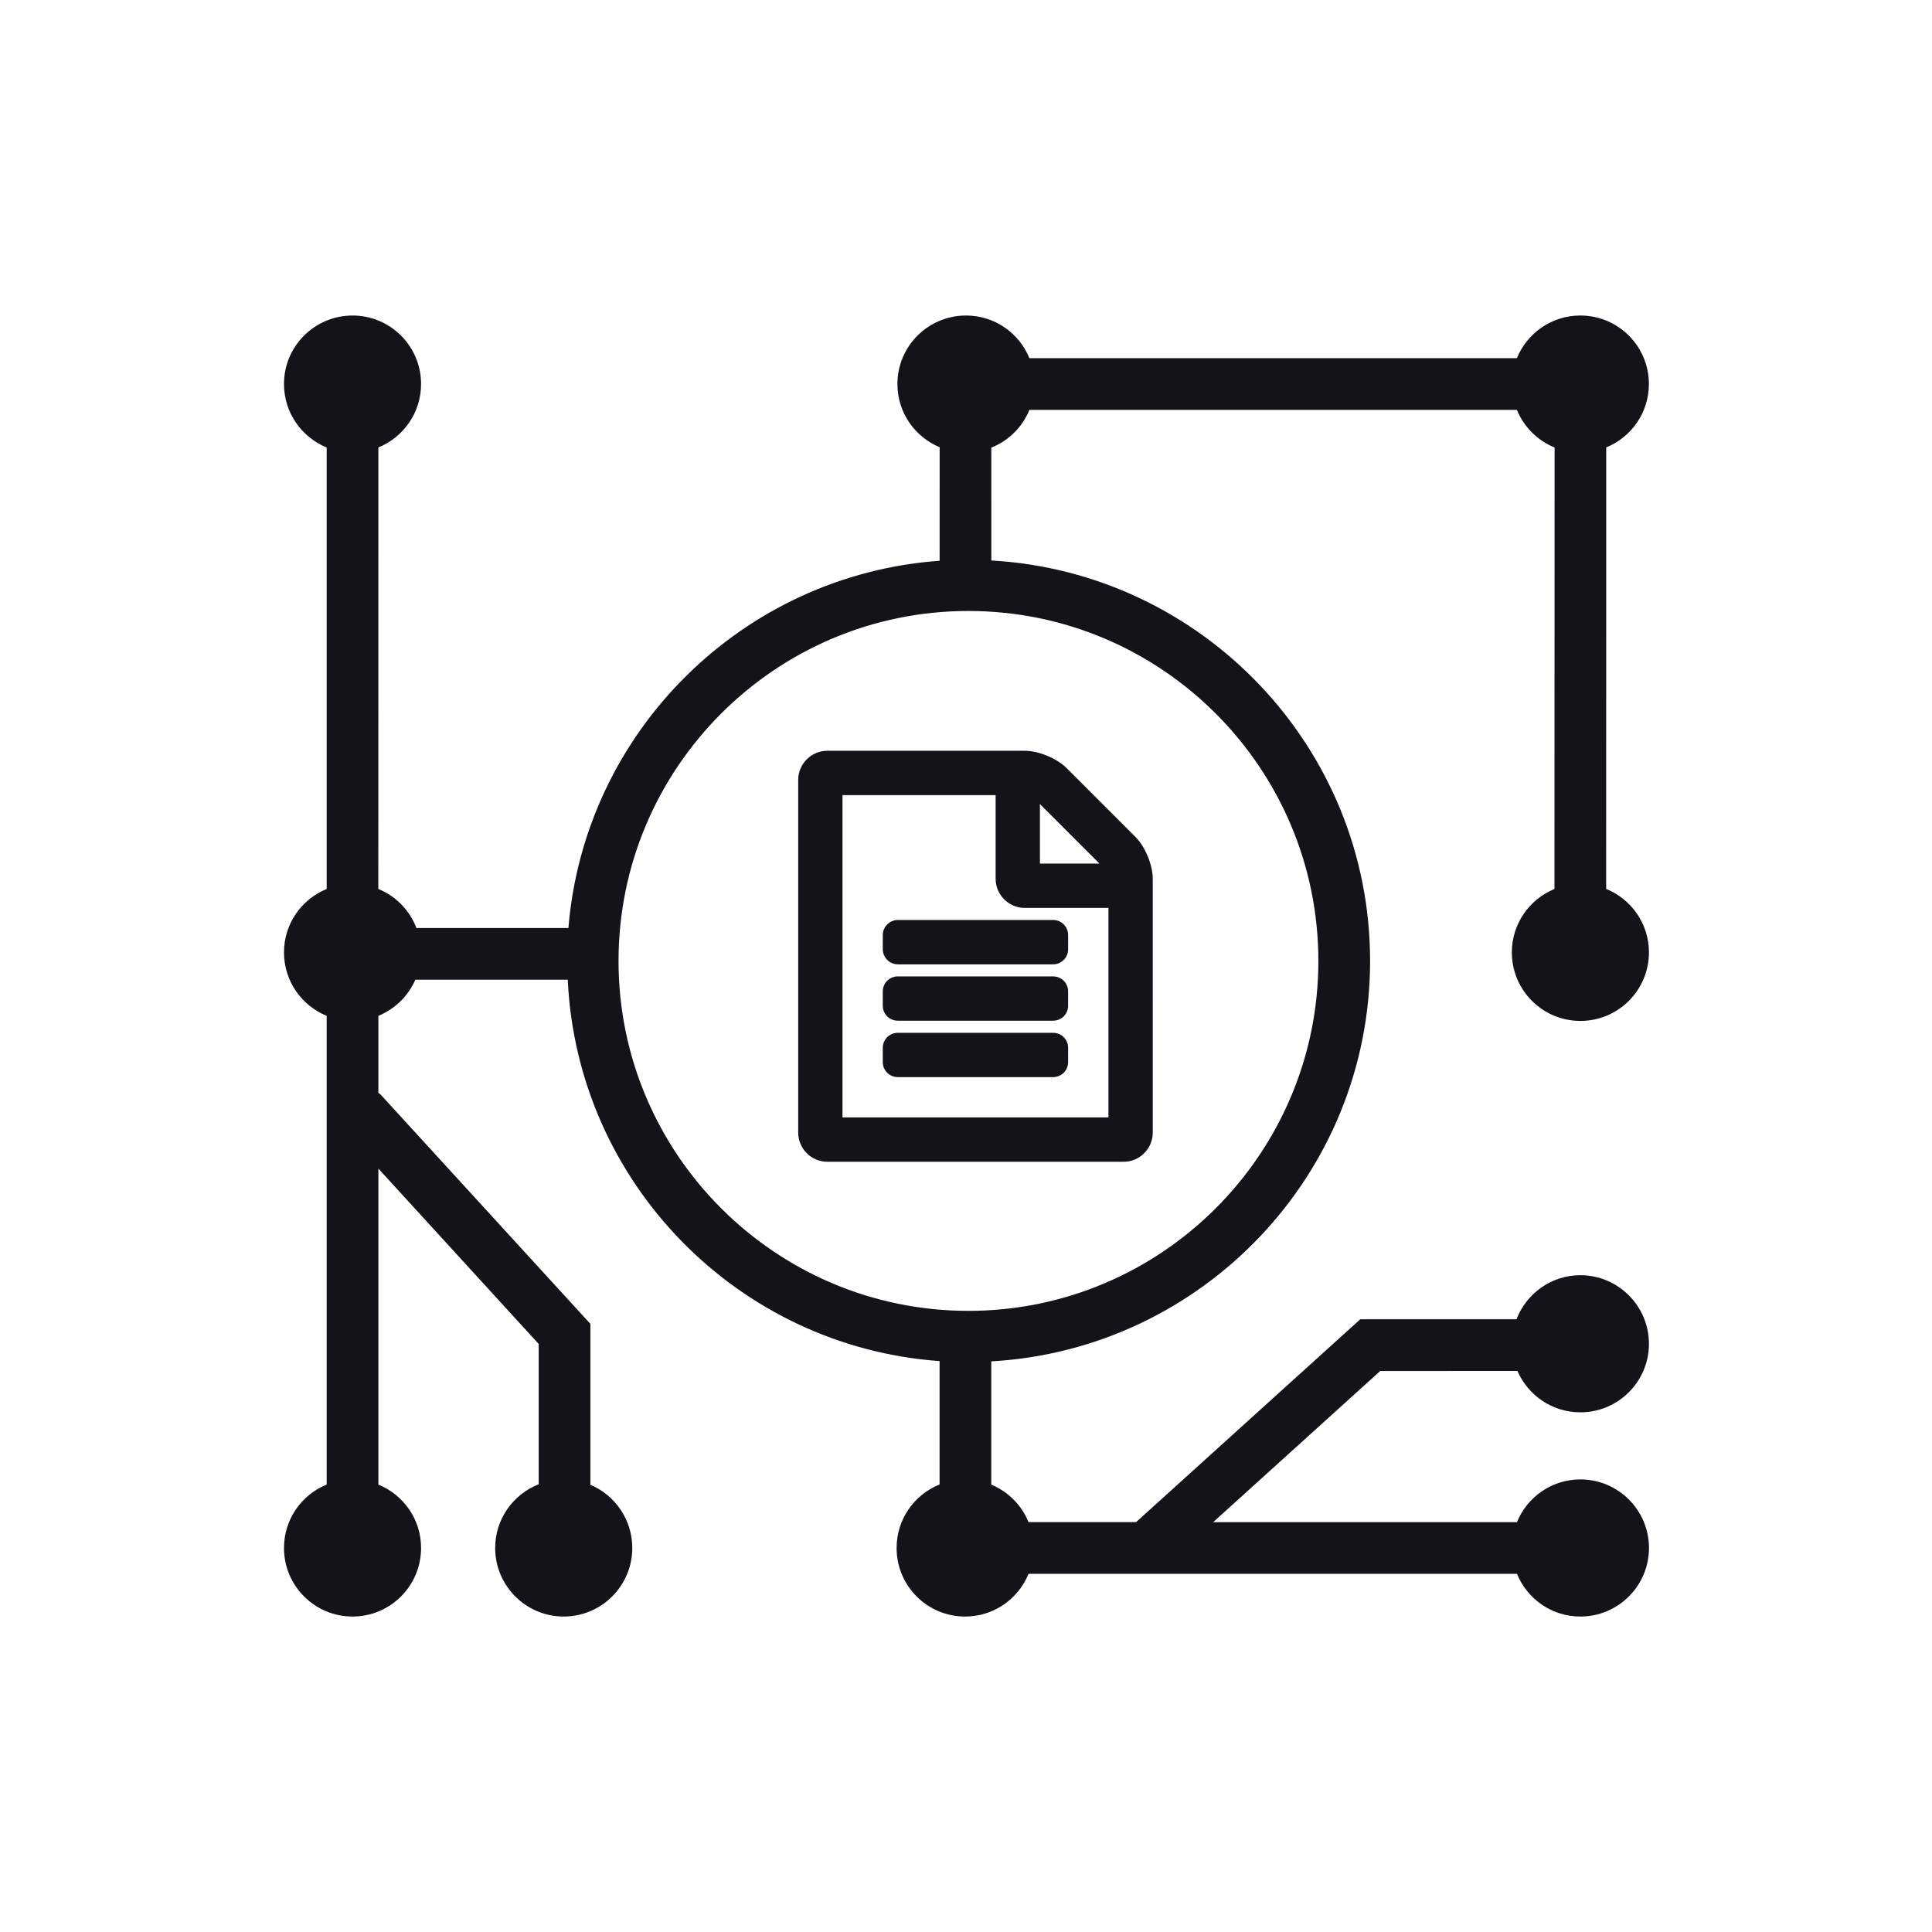 <?xml version="1.0" encoding="UTF-8"?>
<svg width="1200pt" height="1200pt" version="1.1" viewBox="0 0 1200 1200" xmlns="http://www.w3.org/2000/svg">
 <g fill="#131419">
  <path d="m942.52 851.53c6.531 15.113 21.57 25.695 39.074 25.695 23.484 0 42.594-19.047 42.594-42.551 0-23.496-19.109-42.621-42.594-42.621-18.113 0-33.5 11.391-39.684 27.387h-97.035l-139.23 125.98h-66.824c-4.266-10.539-12.648-18.953-23.133-23.289v-76.562c130.93-7.394 235.3-115.95 235.3-248.71 0-132.75-104.37-241.3-235.26-248.74l-0.004-70.09c10.734-4.254 19.32-12.785 23.664-23.441h302.77c4.359 10.59 12.789 19.031 23.426 23.352l-0.078 274.21c-15.508 6.375-26.477 21.602-26.477 39.371 0 23.543 19.086 42.59 42.59 42.59 23.488 0 42.578-19.047 42.578-42.59 0-17.805-11.016-33.062-26.582-39.41l0.039-274.21c15.531-6.336 26.504-21.543 26.504-39.387 0-23.523-19.07-42.543-42.578-42.543-17.836 0-33.066 10.953-39.418 26.508h-302.77c-6.32-15.555-21.555-26.508-39.348-26.508-23.547 0-42.633 19.02-42.633 42.543 0 17.738 10.836 32.871 26.223 39.27l-0.016 70.516c-122.42 8.781-220.59 106.07-230.56 228.12h-94.418c-4.184-11.031-12.75-19.828-23.664-24.285l0.039-274.21c15.531-6.352 26.52-21.547 26.52-39.402 0-23.523-19.047-42.543-42.555-42.543-23.5 0-42.59 19.02-42.59 42.543 0 17.855 10.984 33.066 26.516 39.426v274.21c-15.547 6.336-26.516 21.562-26.516 39.371 0 17.852 10.969 33.066 26.516 39.43v291.14c-15.547 6.312-26.516 21.531-26.516 39.363 0 23.523 19.086 42.594 42.59 42.594 23.508 0 42.555-19.07 42.555-42.594 0-17.836-10.992-33.051-26.52-39.363v-196.27l99.582 108.93v87.141c-15.801 6.215-27.027 21.531-27.027 39.559 0 23.523 19.07 42.594 42.555 42.594 23.523 0 42.594-19.07 42.594-42.594 0-17.621-10.719-32.777-26.012-39.234v-99.941l-130.36-142.5c-0.367-0.402-0.898-0.629-1.332-0.996v-47.828c10.289-4.215 18.543-12.281 22.961-22.449h94.668c5.867 126.12 105.62 227.9 230.94 236.89v76.629c-15.668 6.297-26.691 21.543-26.691 39.477 0 23.484 19.027 42.555 42.551 42.555 17.816 0 33.074-10.961 39.387-26.535h303.38c6.352 15.574 21.547 26.535 39.402 26.535 23.484 0 42.594-19.07 42.594-42.594 0-23.508-19.109-42.582-42.594-42.582-17.855 0-33.09 11.004-39.402 26.547h-188.68l103.76-93.891zm-558.34-254.67c0-119.86 97.469-217.37 217.34-217.37 119.86 0 217.34 97.508 217.34 217.37 0 119.84-97.488 217.34-217.34 217.34-119.87-0.004-217.34-97.504-217.34-217.34z"/>
  <path d="m654.05 606.46h-96.332c-5.285 0-9.41 4.125-9.41 9.387v8.77c0 5.25 4.125 9.359 9.41 9.359h96.328c5.262 0 9.387-4.109 9.387-9.359v-8.77c0.004-5.262-4.121-9.387-9.383-9.387z"/>
  <path d="m654.05 641.49h-96.332c-5.285 0-9.41 4.125-9.41 9.398v8.742c0 5.262 4.125 9.387 9.41 9.387h96.328c5.262 0 9.387-4.125 9.387-9.387v-8.742c0.004-5.273-4.121-9.398-9.383-9.398z"/>
  <path d="m662.52 477.09c-6.062-6.039-17.461-10.773-25.988-10.773h-122.61c-10.012 0-18.145 8.133-18.145 18.141v218.99c0 10.012 8.133 18.156 18.145 18.156h183.95c9.996 0 18.129-8.145 18.129-18.156l-0.004-157.66c0-8.551-4.731-19.973-10.758-25.98zm-25.992 86.828h51.941v130.14h-165.19v-200.21h95.121v51.938c0 10.004 8.137 18.137 18.129 18.137zm9.387-27.543v-36.953l36.961 36.953z"/>
  <path d="m548.31 580.82v8.754c0 5.172 4.227 9.387 9.41 9.387h96.328c5.262 0 9.387-4.125 9.387-9.387v-8.754c0-5.266-4.125-9.406-9.387-9.406h-96.332c-5.18 0-9.406 4.227-9.406 9.406z"/>
 </g>
</svg>
